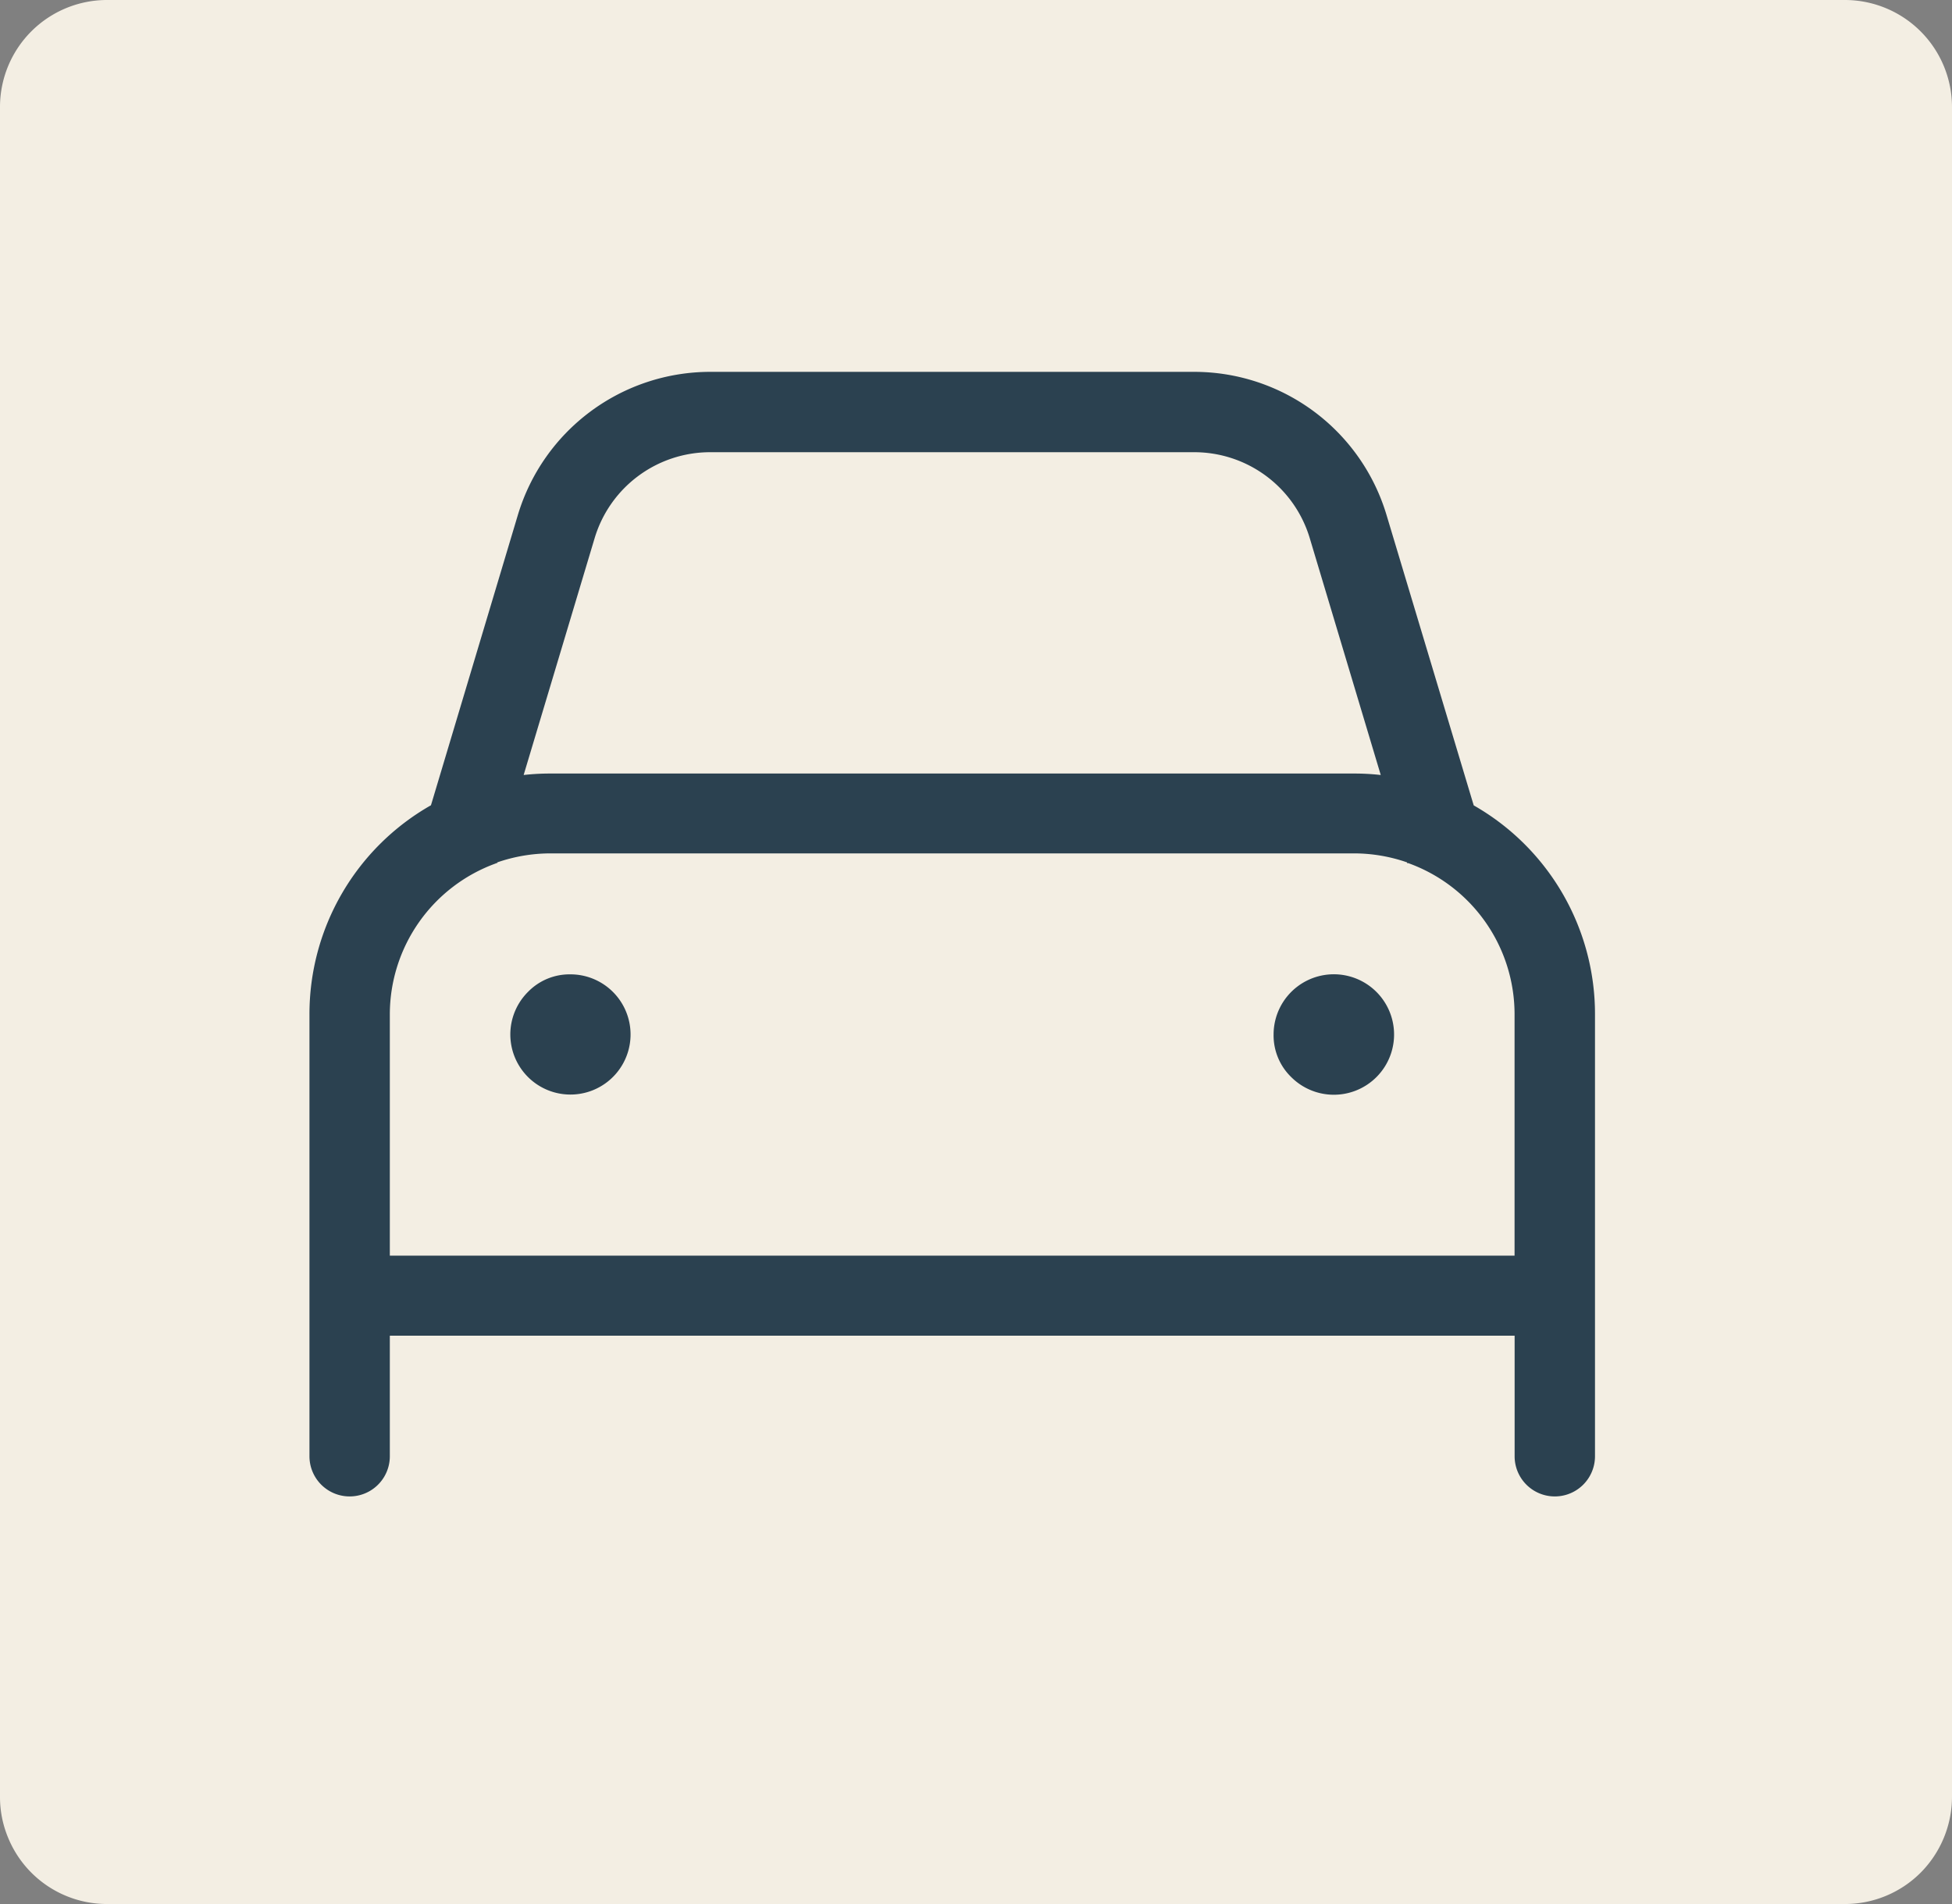 <svg id="Raggruppa_32" data-name="Raggruppa 32" xmlns="http://www.w3.org/2000/svg" xmlns:xlink="http://www.w3.org/1999/xlink" width="30.75" height="30" viewBox="0 0 30.75 30">
  <rect x="0" y="0" width="30.75" height="30" fill="#808080" stroke="none"/>
  <defs>
    <clipPath id="clip-path">
      <rect id="Rettangolo_11" data-name="Rettangolo 11" width="30.75" height="30" fill="none"/>
    </clipPath>
    <clipPath id="clip-path-2">
      <rect id="Rettangolo_12" data-name="Rettangolo 12" width="20.25" height="20.25" transform="translate(4.875 4.594)" fill="none"/>
    </clipPath>
  </defs>
  <g id="Raggruppa_29" data-name="Raggruppa 29">
    <g id="Raggruppa_28" data-name="Raggruppa 28" clip-path="url(#clip-path)">
      <path id="Tracciato_15" data-name="Tracciato 15" d="M0,28.313V1.688A1.686,1.686,0,0,1,1.688,0H29.063A1.688,1.688,0,0,1,30.75,1.688V28.313a1.7,1.7,0,0,1-.494,1.193A1.686,1.686,0,0,1,29.063,30H1.688A1.683,1.683,0,0,1,.129,28.958,1.665,1.665,0,0,1,0,28.313" fill="#f3eee3"/>
    </g>
  </g>
  <g id="Raggruppa_31" data-name="Raggruppa 31">
    <g id="Raggruppa_30" data-name="Raggruppa 30" clip-path="url(#clip-path-2)">
      <path id="Tracciato_16" data-name="Tracciato 16" d="M20.063,16.3a.949.949,0,1,1,.278.671.915.915,0,0,1-.278-.671M8.988,15.352a.947.947,0,1,1-.671.277.914.914,0,0,1,.671-.277m-2.2-2.662.016-.052L8.158,8.114a3.166,3.166,0,0,1,3.029-2.255h7.626a3.163,3.163,0,0,1,3.029,2.255L23.2,12.638l.016.052a3.784,3.784,0,0,1,1.91,3.294v6.961a.633.633,0,0,1-1.266,0v-1.9H6.141v1.9a.633.633,0,0,1-1.266,0V15.984a3.784,3.784,0,0,1,1.91-3.294m1.029.913a2.532,2.532,0,0,0-1.673,2.381v3.8H23.859v-3.8A2.532,2.532,0,0,0,22.186,13.6l-.02,0,0-.012a2.556,2.556,0,0,0-.839-.142H8.672a2.574,2.574,0,0,0-.839.142l0,.012-.019,0ZM9.368,8.477,8.249,12.211a3.684,3.684,0,0,1,.423-.023H21.328a3.7,3.7,0,0,1,.423.023L20.632,8.477a1.9,1.9,0,0,0-1.819-1.352H11.187A1.9,1.9,0,0,0,9.368,8.477" fill="#2b4150"/>
    </g>
  </g>
</svg>
